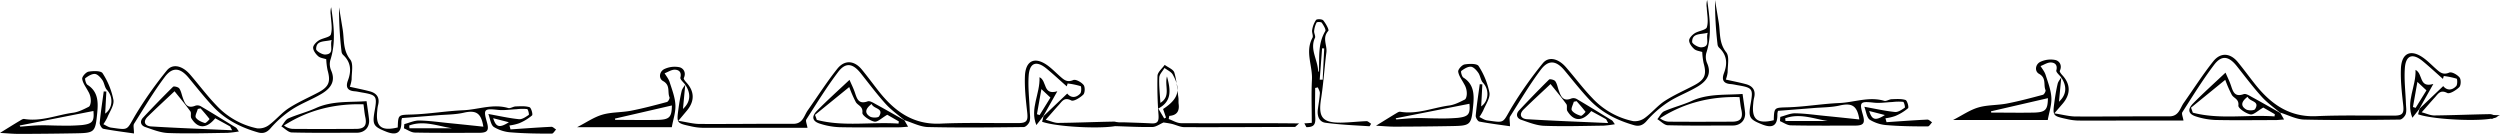 <?xml version="1.0" encoding="UTF-8"?> <svg xmlns="http://www.w3.org/2000/svg" viewBox="0 0 1386.26 74.24"> <title>Ресурс 1</title> <g id="Слой_2" data-name="Слой 2"> <g id="Слой_1-2" data-name="Слой 1"> <path d="M501.56,66.72c-3.52-3-7.39-5.71-10.47-9.12-4.86-5.38-9.22-11.21-13.73-16.89s-8.46-6.26-12.62-.78c-6.37,8.39-11.92,17.42-17.62,26.3-.54.83.31,2.56.63,4.62H415.9c-8.83,0-17.66.06-26.49,0A31.19,31.19,0,0,1,383,70c-7.81-1.71-7.85-1.76-6.82-9.42.46-3.41,1-6.81,1.81-10.15.3-1.27,1.32-2.38,2-3.56-.43,4.49-.85,9-1.28,13.55,4.21-3.89,4.59-8.52,1.23-13.51C379,45.63,377,44,377.27,43c.83-3.17-1-4.33-3.14-4.36-1.86,0-3.74,1.29-5.61,2,1,1.61,2.24,3.12,2.79,4.86,1.32,4.17,3,8.42,3.21,12.7.21,4-1.28,8.12-2,12.33H320c5.12-2.62,9.33-5.58,14-6.94,5.07-1.48,10.63-1.18,15.87-2.19,6.71-1.3,13.33-3.07,19.94-4.84.7-.19,1.69-2,1.44-2.59-1.25-2.9.6-6.71-3.54-9-2.67-1.45-2.1-5.27.6-6.64a13.39,13.39,0,0,1,8.4-1.06c2.22.51,3.93,2.94,2.47,6-.23.48.7,1.68,1.31,2.34,4.7,5,4.82,10.55.29,15.85L376.14,67c4.77.73,8.27,1.71,11.78,1.73,17.32.1,34.63-.17,51.94-.07,5.38,0,5.92-4.46,8.08-7.52,5.42-7.68,10.48-15.64,16.34-23,4.07-5.09,9.41-4.63,13.54.34,3.29,4,6.32,8.15,9.52,12.2,8.71,11,19,18.55,34.16,17.87,14.29-.65,28.63-.22,43-.3,4.87,0,5.61-1.28,5.09-5.93-.74-6.68-1.53-13.44-1.26-20.13.35-8.79,5.61-11,12.69-5.8,2.4,1.77,4.5,3.94,6.74,5.92s3.92,3.55,7.37,2.08c1.36-.58,4.46,1.16,5.71,2.71.91,1.11.82,4.4-.16,5.37-1.75,1.71-5.32,3.94-6.69,3.22-3.86-2-5.07.55-6.88,2.51-2.24,2.44-4.39,5-7.27,8.21,2.77.73,4.88,1.77,7,1.75,10.27-.11,20.54-.55,30.81-.73,1.3,0,2.62.8,4.31,1.35-4,3.18-35.09,2-44.11-1.27.27-1,.54-2.09.8-3.15l-.18.19,13.32-12.68c1.66,2.15,4.52,2.84,7.2,0,.76-.8.65-3.95.23-4.1A41.83,41.83,0,0,0,592,46.29l-.48,1.6c-3.72-3.28-7.35-6.66-11.17-9.82-5.58-4.59-9.38-3.38-9.93,3.71-.49,6.51.35,13.13.58,19.7.06,2,.47,4.07-.09,5.87-.4,1.29-2.12,3.09-3.27,3.1-17.66.21-35.32.42-53,0-4.47-.11-8.88-2.52-13.31-3.87ZM341,65.76l.13.71c7.91,0,15.82.16,23.72,0,6.48-.17,7.62-1.62,7.72-8Z"></path> <path d="M0,73.7C3.93,71.28,7.53,69,11.16,66.85c.69-.41,1.57-1,2.25-.89,9.4,1.61,18.11-2.26,27.14-3.46,3-.4,5.92-1.91,8.68-3.3.76-.38,1.13-2.17,1.12-3.3a9.93,9.93,0,0,0-1.51-5.34c-1.17-2.26-2.94-4.45-3.26-6.83-.17-1.23,2.09-3.75,3.54-4,2.56-.44,6.88-.55,7.77.88a42,42,0,0,1,6,14.75c.51,3-2.07,6.57-3.4,9.83a30,30,0,0,1-2.17,3.7c1.41.64,2.77,1.65,4.24,1.86C72,72.22,69.9,72.39,75.67,62.83A215.26,215.26,0,0,1,92.51,39.07c3.24-4,8.66-2.67,12.92,2.29C110.31,47,114.8,53.06,120,58.44A42.62,42.62,0,0,0,142.6,71.17a9.38,9.38,0,0,0,6.54-1.83c3.87-2.85,7-6.78,11-9.37,5.21-3.38,11-5.85,16.5-8.79,5.79-3.11,6.8-5.92,5-12.27a37.74,37.74,0,0,1-.74-6.08c-1.46-.5-3.34-.66-4.47-1.66-1.34-1.2-2.77-3.1-2.8-4.72,0-1.35,1.7-3.1,3.09-4,2.16-1.39,6.26-1.74,6.74-3.35,1-3.31.1-7.16-.06-10.79A10.25,10.25,0,0,1,183.63,4c1.41,9.79,2.74,19.58-.47,29.36a8.83,8.83,0,0,0,.47,5.74c2.25,5.14.67,9.3-5.15,12.82-5.33,3.22-11.34,5.37-16.54,8.76A58.09,58.09,0,0,0,150,71.16c-2.21,2.55-4.44,3-7,2.23-9.36-2.67-17.94-7-24.69-14.14-4.85-5.14-9.22-10.74-13.75-16.18s-8.83-6.16-13.11-.5c-6.24,8.27-11.55,17.25-17.08,26-.61,1-.08,2.64-.08,5.43-5.49-.8-11.26-1.5-17-2.59-.87-.17-2.06-2.2-2-3.26.54-5.84,1.45-11.64,2.23-17.46l1.45.08L58.32,63c4.19-2.92,4.65-9.28,1-13.11C58,48.49,57.9,46,56.74,44.37c-1-1.44-2.64-3.26-4.1-3.36-1.76-.12-3.79,1.19-5.34,2.36-.37.27.3,3.1,1.18,3.66,6,3.74,6,9.71,5.45,15.37-1.09,11.32-1.38,11.34-13,11.54q-15.22.27-30.46.3C7,74.24,3.6,73.89,0,73.7Zm10.92-4.11.31.64c3.61-.26,7.22-.66,10.83-.74,3.79-.1,7.59.17,11.38.16a107.94,107.94,0,0,0,11.94-.3c6-.69,6.92-2.12,6.43-7.81Zm173-47.41c-4.18,1.07-8.6.06-8.62,5.06,0,1.07,3.44,3.16,5.17,3C185.62,29.88,182.77,25.67,183.94,22.18Z"></path> <path d="M283.09,71.75c7.56-.51,15.12-1.07,22.69-1.44.83,0,1.72,1,2.58,1.51-.79.8-1.59,2.29-2.37,2.28-7.45,0-14.92-.08-22.33-.68a21,21,0,0,1-9.81-3c-1.78-1.2-2.06-4.63-3.07-7.21,6.33,1.14,11.63,2.35,17,2.89,1.75.17,3.78-1.28,5.42-2.38.33-.23-.38-3.16-.89-3.25a28,28,0,0,0-5.85.09c-3.49.15-7,.75-10.44.36-7.49-.83-8.09-.35-6.09,6.59,1.39,4.81.53,6.12-4.41,6.14-11.81,0-23.63.1-35.44-.14C228,73.49,226,72,224,71.16l.19-2.34c2.71-.71,5.44-2,8.15-2,5.46.08,10.92.88,16.38,1.42,6.38.63,12.77,1.3,19.29,2-1.21-7.7-4.14-9.29-10.89-7.74-4.76,1.09-9.8,1-14.72,1.43-6.4.52-12.8,1-19.48,1.53a7.8,7.8,0,0,0-.36,1.73c.18,6.34-2.49,8.18-8.47,5.8-7.13-2.85-7.7-3.89-6.32-11.65,1.45-8.08,1-8.7-7.15-10.07-1.31-.22-2.61-.55-3.93-.65-4.13-.29-5.12-2.42-3.74-6.08,1.95-5.23,1.72-10-2.67-14.08a3,3,0,0,1-.88-1.72A199.9,199.9,0,0,1,188,4.06q1,6.06,2,12.12c.95,5.67,0,11.52,4.2,16.82,1.9,2.4.75,7.27.79,11a18.79,18.79,0,0,1-1,4.12c3.87.87,7.42,1.56,10.91,2.48,4,1,5.87,3.54,4.71,7.82a19.36,19.36,0,0,0-.42,3c-1,8.84,2.25,11.45,11.36,9.25.25-7.39.27-6.91,8.15-7.18,9.38-.32,18.72-1.94,28.11-2.35,8.33-.35,16.51-3.75,25-1.23,1.16.34,2.7-.83,4.08-.89,2.59-.09,5.33-.32,7.72.42.93.29,2,4.06,1.4,4.57a26.88,26.88,0,0,1-7.13,4.33,26.44,26.44,0,0,1-5.39,1.24ZM226.9,69.6l.16,1.51h23.51C242.71,69.88,234.9,66.62,226.9,69.6Zm55.27-1.82-8.69-2.23C275,70.59,277,71.08,282.17,67.78Z"></path> <path d="M723.25,68.38c1.31,0,2.61-.17,4.14-.27,0-8.11-.32-16,.09-24,.4-7.7-3.92-15.43.28-23.13.6-1.08-.44-2.94-.16-4.33a13.46,13.46,0,0,1,2.14-5.56c.51-.65,3.39-.54,4,.21,1.4,1.69,3.38,5.21,2.8,5.83C733,21,736,25.11,735.5,29c-1.12,8.66-1.62,17.41-3,26-1.54,10,.76,13.09,11,13,4.77-.06,9.53-.65,14.3-.82.77,0,1.58.89,2.5,1.45-.45.66-.74,1.4-1,1.38-8.14-.55-16.31-.83-24.37-1.95-3.57-.49-4.64-3.92-4.17-7.47.4-3,.93-5.91,1.12-8.89.06-1-.71-2.16-1.11-3.25l-1.5.32c0,5.49-.2,11,.07,16.48.18,3.77-.79,5.29-4.94,5.25m6.39-30.41c.18-.27.51-.53.52-.81.42-7.43-.65-15,3.56-22,.54-.88-1-3.28-1.93-4.67-.36-.51-2.68-.52-2.89-.11a12.85,12.85,0,0,0-1.36,4.72c-.12,1.25.93,2.85.46,3.8C726.06,27.58,731,33.48,730.91,40.07Zm1,4.1,1.65,0,.84-17.34-1.17-.07Z"></path> <path d="M718.17,70.37c-20.47.07-40.94.21-61.41.13-2.32,0-4.62-1.25-7-1.8-1.71-.4-3.48-.61-4.57-.79-2.27,1-4.2,2.48-6.16,2.51-6.86.12-13.73-.27-20.6-.47V67.83c1.6,0,3.2,0,4.79,0,5.15.17,10.31.32,15.46.59,3.65.19,3.9-1.77,3.72-4.76a213.4,213.4,0,0,1-.57-21.6c.08-2.08,2.58-4.06,4-6.09,1.85,1.4,4.79,2.48,5.34,4.28,1.34,4.44,1.61,9.21,2.25,13.85.16,1.12,0,2.29.12,3.41.56,3.93-.77,6.43-5.17,6.75-.11.58-.21,1.16-.32,1.74,2.29.81,4.57,2.29,6.86,2.3,21.8.15,43.61-.14,65.41.14m-75.38-8c8.58-5.58,10.08-10.69,5.37-19.06-.89-1.59-3-2.48-4.59-3.69-1,1.75-2.81,3.47-2.9,5.28-.22,4.49.34,9,.61,14.08,6-3.73,2.18-9.26,3.66-14.67,2.15,7.74,2.7,13.84-4.8,17.8l3.27,5.51,1-.49Z"></path> <path d="M132.46,72.89a59.71,59.71,0,0,1-6.24.78c-11,.14-22,.5-32.94.09-4.3-.16-8.61-1.9-12.77-3.34-2.53-.88-3.11-3.14-1.19-5.19,5.42-5.81,11-11.54,16.63-17.11.47-.46,2.89.12,3.45.9,1,1.42,1.32,3.35,1.92,5.06,1.16,3.31,2.4,6.41,7,4.53a3.76,3.76,0,0,1,2.9.24c6.56,3.87,13,7.85,19.54,11.85C131.27,71,131.54,71.67,132.46,72.89ZM96.78,50.6C92.21,54.9,87,59.69,81.91,64.66c-2.87,2.82-1.54,5.23,1.87,5.44,14.71.91,29.44,1.43,44.94,2.13-.88-1.63-1-2-1.18-2.14-2.72-1.53-5.47-3-8.19-4.51-4.79,5.89-9.65,5.92-13.24,0-.62-1,.12-2.92-.56-3.85C102.79,57.9,99.72,54.28,96.78,50.6Zm14.45,9.5-1.55.31c-.43,1.64-1.7,3.83-1.08,4.8,1,1.5,3.13,2.44,5,3,.6.19,2.66-2.13,2.59-2.22C114.64,64,112.92,62,111.23,60.1Z"></path> <path d="M501.39,66.55l2.14,3.71c-2,.13-3.52.33-5,.33-11,0-22,.18-33-.06a40.12,40.12,0,0,1-10.66-1.88c-4.42-1.32-5.12-3.91-1.81-7.28,5.57-5.66,11.5-11,18-17.09,1,2.35,2.14,4.58,2.94,6.92,1.18,3.46,2,6.84,7.13,5,1.25-.46,3.33.93,4.87,1.77,5.23,2.85,10.39,5.83,15.58,8.76Zm-49.47-2.84c.35.92.69,1.84,1,2.77,14.94,3.91,30.23,1,45.31,2.06l.17-1.22L492,63.64c-3,1.69-5.39,4.18-7.18,3.8-2.58-.55-6.79-3.43-6.63-4.9.43-3.66-2.5-4-3.63-5.92a65.69,65.69,0,0,1-3.65-8.36Zm31.4-6.06c-3.41,2.56-4.14,5-.88,7,1.26.77,4.53.69,5-.13C490.32,59.86,484.38,60.53,483.32,57.65Z"></path> <path d="M203.26,56.1c.49,3.58,1,6.75,1.36,9.92.56,4.33-2.29,7.57-6.74,7.58-12,0-24,.17-36-.15-2,0-3.92-2.19-5.88-3.37,1.27-1.52,2.25-3.71,3.88-4.43,5-2.19,10.36-3.5,15.31-5.74C184.29,55.79,194,56.79,203.26,56.1Zm-1.7,1.74c-15.63-.44-30.44,3-44.08,11.74a8.51,8.51,0,0,0,4.89,1.89c11.65.09,23.3.06,34.95,0,4.79,0,6.21-1.92,5.25-6.49C202.1,62.81,201.93,60.54,201.56,57.84Z"></path> <path d="M578.58,64.35l-3.91,5c-3.74-9.12,2.16-17.33,1.74-26.55,4.29,2.07,1.74,10.23,9.89,7.8l-7.9,14Zm-1.12-14.94c-.89,5-1.68,9.47-2.47,13.92l1.48.48,6-9.69Z"></path> <path d="M1264.56,62.72c-3.52-3-7.39-5.71-10.47-9.12-4.86-5.38-9.22-11.21-13.73-16.89s-8.46-6.26-12.62-.78c-6.37,8.39-11.92,17.42-17.62,26.3-.54.83.31,2.56.63,4.62H1178.9c-8.83,0-17.66.06-26.49,0A31.19,31.19,0,0,1,1146,66c-7.81-1.71-7.85-1.76-6.82-9.42.46-3.41,1-6.81,1.81-10.15.3-1.27,1.32-2.38,2-3.56-.43,4.49-.85,9-1.28,13.55,4.21-3.89,4.59-8.52,1.23-13.51-1-1.32-3-2.91-2.69-3.91.83-3.17-1-4.33-3.14-4.36-1.86,0-3.74,1.29-5.61,2,1,1.61,2.24,3.12,2.79,4.86,1.32,4.17,3,8.42,3.21,12.7.21,4-1.28,8.12-2,12.33H1083c5.12-2.62,9.33-5.58,14-6.94,5.07-1.48,10.63-1.18,15.87-2.19,6.71-1.3,13.33-3.07,19.94-4.84.7-.19,1.69-2,1.44-2.59-1.25-2.9.6-6.71-3.54-9-2.67-1.45-2.1-5.27.6-6.64a13.39,13.39,0,0,1,8.4-1.06c2.22.51,3.93,2.94,2.47,6-.23.48.7,1.68,1.31,2.34,4.7,5,4.82,10.55.29,15.85l-4.65,5.4c4.77.73,8.27,1.71,11.78,1.73,17.32.1,34.63-.17,51.94-.07,5.38,0,5.92-4.46,8.08-7.52,5.42-7.68,10.48-15.64,16.34-23,4.07-5.09,9.41-4.63,13.54.34,3.29,4,6.32,8.15,9.52,12.2,8.71,11,19,18.55,34.16,17.87,14.29-.65,28.63-.22,43-.3,4.87,0,5.61-1.28,5.09-5.93-.74-6.68-1.53-13.44-1.26-20.13.35-8.79,5.61-11,12.69-5.8,2.4,1.77,4.5,3.94,6.74,5.92s3.92,3.55,7.37,2.08c1.36-.58,4.46,1.16,5.71,2.71.91,1.11.82,4.4-.16,5.37-1.75,1.71-5.32,3.94-6.69,3.22-3.86-2-5.07.55-6.88,2.51-2.24,2.44-4.39,5-7.27,8.21,2.77.73,4.88,1.77,7,1.75,10.27-.11,20.54-.55,30.81-.73,1.3,0,2.62.8,4.31,1.35-4,3.18-35.09,2-44.11-1.27.27-1,.54-2.09.8-3.15l-.18.19,13.32-12.68c1.66,2.15,4.52,2.84,7.2,0,.76-.8.65-3.95.23-4.1a41.83,41.83,0,0,0-7.12-1.48l-.48,1.6c-3.72-3.28-7.35-6.66-11.17-9.82-5.58-4.59-9.38-3.38-9.93,3.71-.49,6.51.35,13.13.58,19.7.06,2,.47,4.07-.09,5.87-.4,1.29-2.12,3.09-3.27,3.1-17.66.21-35.32.42-53,0-4.47-.11-8.88-2.52-13.31-3.87Zm-160.55-1,.13.71c7.91,0,15.82.16,23.72,0,6.48-.17,7.62-1.62,7.72-8Z"></path> <path d="M763,69.7c3.93-2.42,7.53-4.66,11.16-6.85.69-.41,1.57-1,2.25-.89,9.4,1.61,18.11-2.26,27.14-3.46,3-.4,5.92-1.91,8.68-3.3.76-.38,1.13-2.17,1.12-3.3a9.93,9.93,0,0,0-1.51-5.34c-1.17-2.26-2.94-4.45-3.26-6.83-.17-1.23,2.09-3.75,3.54-4,2.56-.44,6.88-.55,7.77.88a42,42,0,0,1,6,14.75c.51,3-2.07,6.57-3.4,9.83a30,30,0,0,1-2.17,3.7c1.41.64,2.77,1.65,4.24,1.86,10.44,1.48,8.32,1.65,14.09-7.91a215.26,215.26,0,0,1,16.84-23.76c3.24-4,8.66-2.67,12.92,2.29C873.31,43,877.8,49.06,883,54.44A42.62,42.62,0,0,0,905.6,67.17a9.38,9.38,0,0,0,6.54-1.83c3.87-2.85,7-6.78,11-9.37,5.21-3.38,11-5.85,16.5-8.79,5.79-3.11,6.8-5.92,5-12.27a37.74,37.74,0,0,1-.74-6.08c-1.46-.5-3.34-.66-4.47-1.66-1.34-1.2-2.77-3.1-2.8-4.72,0-1.35,1.7-3.1,3.09-4,2.16-1.39,6.26-1.74,6.74-3.35,1-3.31.1-7.16-.06-10.79A10.25,10.25,0,0,1,946.63,0c1.41,9.79,2.74,19.58-.47,29.36a8.83,8.83,0,0,0,.47,5.74c2.25,5.14.67,9.3-5.15,12.82-5.33,3.22-11.34,5.37-16.54,8.76A58.09,58.09,0,0,0,913,67.16c-2.21,2.55-4.44,3-7,2.23-9.36-2.67-17.94-7-24.69-14.14-4.85-5.14-9.22-10.74-13.75-16.18s-8.83-6.16-13.11-.5c-6.24,8.27-11.55,17.25-17.08,26-.61,1-.08,2.64-.08,5.43-5.49-.8-11.26-1.5-17-2.59-.87-.17-2.06-2.2-2-3.26.54-5.84,1.45-11.64,2.23-17.46l1.45.08L821.32,59c4.19-2.92,4.65-9.28,1-13.11-1.33-1.41-1.45-3.88-2.61-5.53-1-1.44-2.64-3.26-4.1-3.36-1.76-.12-3.79,1.19-5.34,2.36-.37.27.3,3.1,1.18,3.66,6,3.74,6,9.71,5.45,15.37-1.09,11.32-1.38,11.34-13,11.54q-15.23.27-30.46.3C770,70.24,766.6,69.89,763,69.7Zm10.92-4.11.31.64c3.61-.26,7.22-.66,10.83-.74,3.79-.1,7.59.17,11.38.16a107.94,107.94,0,0,0,11.94-.3c6-.69,6.92-2.12,6.43-7.81Zm173-47.41c-4.18,1.07-8.6.06-8.62,5.06,0,1.07,3.44,3.16,5.17,3C948.62,25.88,945.77,21.67,946.94,18.18Z"></path> <path d="M1046.09,67.75c7.56-.51,15.12-1.07,22.69-1.44.83,0,1.72,1,2.58,1.51-.79.8-1.59,2.29-2.37,2.28-7.45,0-14.92-.08-22.33-.68a21,21,0,0,1-9.81-3c-1.78-1.2-2.06-4.63-3.07-7.21,6.33,1.14,11.63,2.35,17,2.89,1.75.17,3.78-1.28,5.42-2.38.33-.23-.38-3.16-.89-3.25a28,28,0,0,0-5.85.09c-3.49.15-7,.75-10.44.36-7.49-.83-8.09-.35-6.09,6.59,1.39,4.81.53,6.12-4.41,6.14-11.81,0-23.63.1-35.44-.14C991,69.49,989,68,987,67.16l.19-2.34c2.71-.71,5.44-2,8.15-2,5.46.08,10.92.88,16.38,1.42,6.38.63,12.77,1.3,19.29,2-1.21-7.7-4.14-9.29-10.89-7.74-4.76,1.09-9.8,1-14.72,1.43-6.4.52-12.8,1-19.48,1.53a7.8,7.8,0,0,0-.36,1.73c.18,6.34-2.49,8.18-8.47,5.8-7.13-2.85-7.7-3.89-6.32-11.65,1.45-8.08,1-8.7-7.15-10.07-1.31-.22-2.61-.55-3.93-.65-4.13-.29-5.12-2.42-3.74-6.08,2-5.23,1.72-10-2.67-14.08a3,3,0,0,1-.88-1.72A199.9,199.9,0,0,1,951,.06q1,6.06,2,12.12c1,5.67,0,11.52,4.2,16.82,1.9,2.4.75,7.27.79,11a18.79,18.79,0,0,1-1,4.12c3.87.87,7.42,1.56,10.91,2.48,4,1,5.87,3.54,4.71,7.82a19.36,19.36,0,0,0-.42,3c-1,8.84,2.25,11.45,11.36,9.25.25-7.39.27-6.91,8.15-7.18,9.38-.32,18.72-1.94,28.11-2.35,8.33-.35,16.51-3.75,25-1.23,1.16.34,2.7-.83,4.08-.89,2.59-.09,5.33-.32,7.72.42.93.29,2,4.06,1.4,4.57a26.88,26.88,0,0,1-7.13,4.33,26.44,26.44,0,0,1-5.39,1.24ZM989.9,65.6l.16,1.51h23.51C1005.71,65.88,997.9,62.62,989.9,65.6Zm55.27-1.82-8.69-2.23C1038,66.59,1040,67.08,1045.17,63.78Z"></path> <path d="M1381.47,66V63.83c1.6,0,3.2,0,4.79,0"></path> <path d="M895.46,68.89a59.71,59.71,0,0,1-6.24.78c-11,.14-22,.5-32.94.09-4.3-.16-8.61-1.9-12.77-3.34-2.53-.88-3.11-3.14-1.19-5.19,5.42-5.81,11-11.54,16.63-17.11.47-.46,2.89.12,3.45.9,1,1.42,1.32,3.35,1.92,5.06,1.16,3.31,2.4,6.41,7,4.53a3.76,3.76,0,0,1,2.9.24c6.56,3.87,13,7.85,19.54,11.85C894.27,67,894.54,67.67,895.46,68.89ZM859.78,46.6c-4.57,4.3-9.81,9.09-14.87,14.06-2.87,2.82-1.54,5.23,1.87,5.44,14.71.91,29.44,1.43,44.94,2.13-.88-1.63-1-2-1.18-2.14-2.72-1.53-5.47-3-8.19-4.51-4.79,5.89-9.65,5.92-13.24,0-.62-1,.12-2.92-.56-3.85C865.79,53.9,862.72,50.28,859.78,46.6Zm14.45,9.5-1.55.31c-.43,1.64-1.7,3.83-1.08,4.8,1,1.5,3.13,2.44,5,3,.6.19,2.66-2.13,2.59-2.22C877.64,60,875.92,58,874.23,56.1Z"></path> <path d="M1264.39,62.55l2.14,3.71c-2,.13-3.52.33-5,.33-11,0-22,.18-33-.06a40.12,40.12,0,0,1-10.66-1.88c-4.42-1.32-5.12-3.91-1.81-7.28,5.57-5.66,11.5-11,18-17.09,1,2.35,2.14,4.58,2.94,6.92,1.18,3.46,2,6.84,7.13,5,1.25-.46,3.33.93,4.87,1.77,5.23,2.85,10.39,5.83,15.58,8.76Zm-49.47-2.84c.35.92.69,1.84,1,2.77,14.94,3.91,30.23,1,45.31,2.06l.17-1.22L1255,59.64c-3,1.69-5.39,4.18-7.18,3.8-2.58-.55-6.79-3.43-6.63-4.9.43-3.66-2.5-4-3.63-5.92a65.69,65.69,0,0,1-3.65-8.36Zm31.4-6.06c-3.41,2.56-4.14,5-.88,7,1.26.77,4.53.69,5-.13C1253.32,55.86,1247.38,56.53,1246.32,53.65Z"></path> <path d="M966.26,52.1c.49,3.58,1,6.75,1.36,9.92.56,4.33-2.29,7.57-6.74,7.58-12,0-24,.17-36-.15-2,0-3.92-2.19-5.88-3.37,1.27-1.52,2.25-3.71,3.88-4.43,5-2.19,10.36-3.5,15.31-5.74C947.29,51.79,957,52.79,966.26,52.1Zm-1.7,1.74c-15.63-.44-30.44,3-44.08,11.74a8.51,8.51,0,0,0,4.89,1.89c11.65.09,23.3.06,35,0,4.79,0,6.21-1.92,5.25-6.49C965.1,58.81,964.93,56.54,964.56,53.84Z"></path> <path d="M1341.58,60.35l-3.91,4.95c-3.74-9.12,2.16-17.33,1.74-26.55,4.29,2.07,1.74,10.23,9.89,7.8l-7.9,14Zm-1.12-14.94c-.89,5-1.68,9.47-2.47,13.92l1.48.48,6-9.69Z"></path> </g> </g> </svg> 